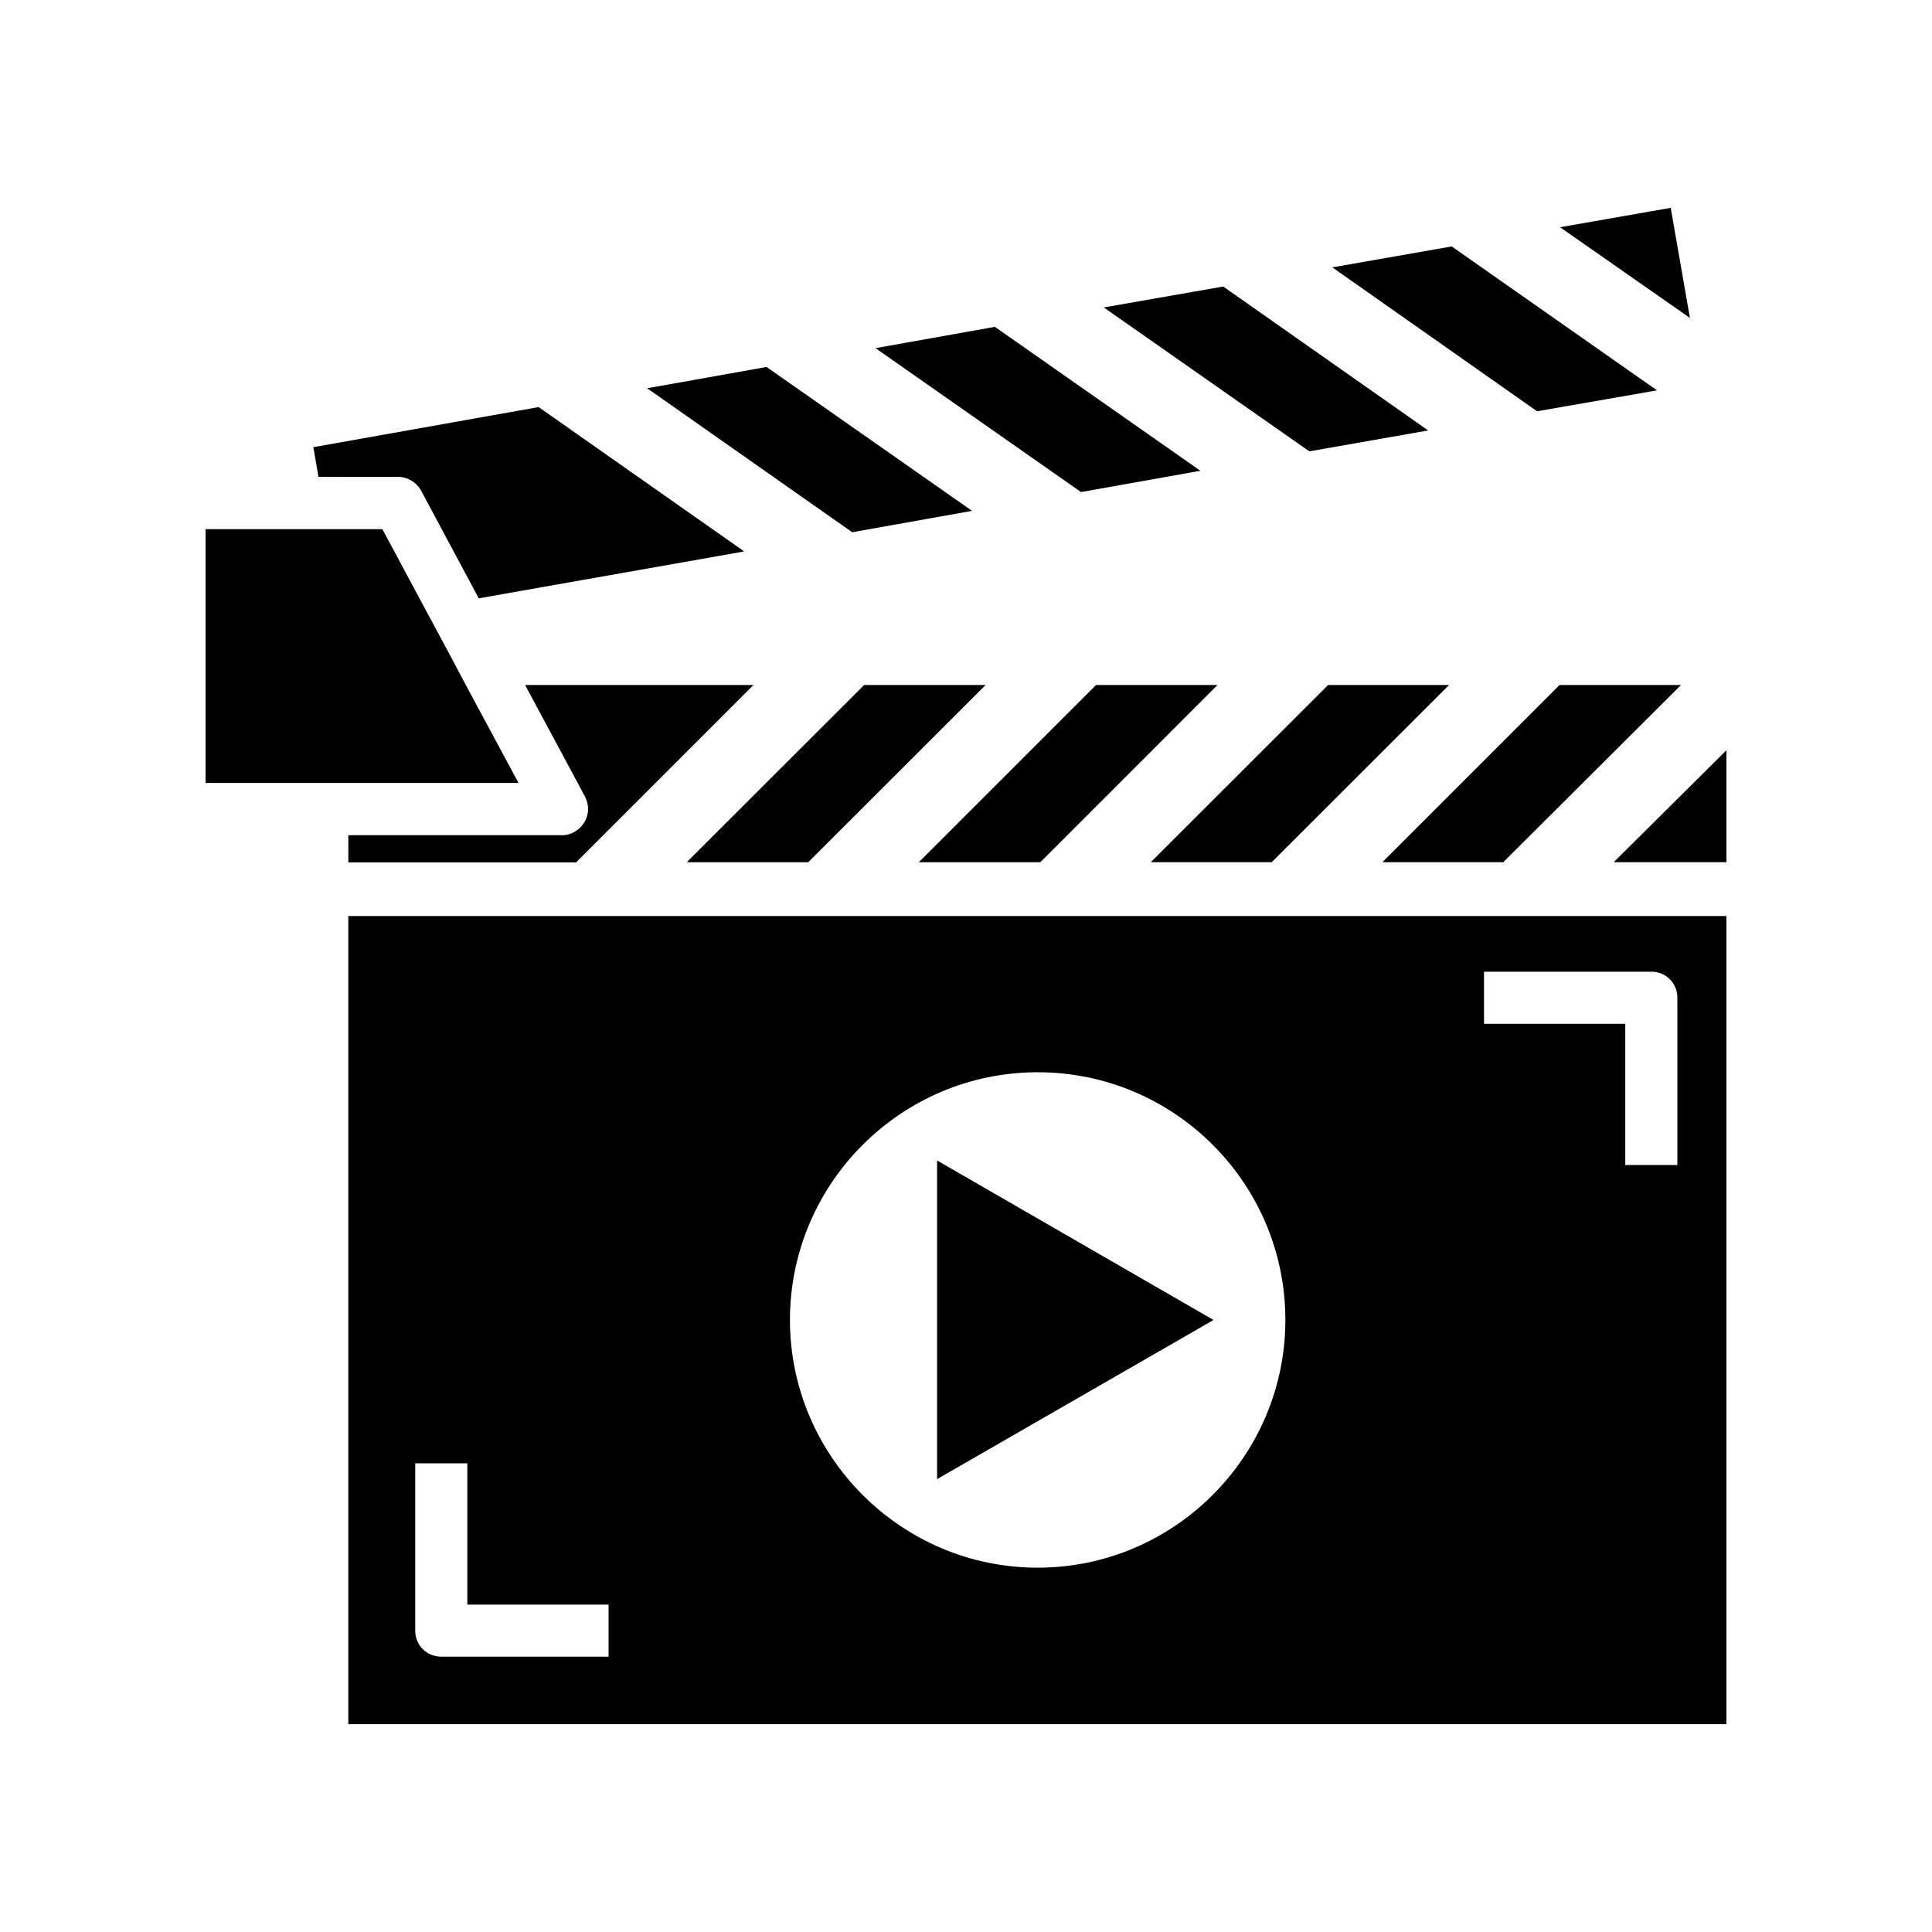 <?xml version="1.0" encoding="UTF-8"?>
<!-- Uploaded to: ICON Repo, www.iconrepo.com, Generator: ICON Repo Mixer Tools -->
<svg fill="#000000" width="800px" height="800px" version="1.1" viewBox="144 144 512 512" xmlns="http://www.w3.org/2000/svg">
 <g>
  <path d="m236.31 600.92h365.21v-214.17h-365.21zm300.97-199.41h44.336c3.879 0 6.902 3.023 6.902 6.902v44.336h-13.805v-37.434h-37.434zm-118.29 26.648c36.223 0 65.645 29.422 65.645 65.645 0 36.074-29.422 65.645-65.645 65.645-36.223 0-65.645-29.574-65.645-65.645 0-36.172 29.473-65.645 65.645-65.645zm-164.95 103.64h13.805v37.434h37.434v13.805h-44.336c-3.879 0-6.902-3.023-6.902-6.902z"/>
  <path d="m292.99 365.34h-56.676v7.203h60.508v-0.152l46.855-46.855-60.512 0.004 15.871 29.574c1.109 2.066 1.109 4.684-0.152 6.75-1.207 2.066-3.527 3.477-5.894 3.477z"/>
  <path d="m405.19 325.54h-32.191l-46.855 46.805v0.152h32.043z"/>
  <path d="m466.65 325.54h-32.191l-46.957 46.957h32.195z"/>
  <path d="m481.16 372.34 46.852-46.805h-32.043l-47.004 46.957h32.195z"/>
  <path d="m542.53 372.34 46.953-46.805h-32.191l-46.805 46.805v0.152h32.043z"/>
  <path d="m571.8 372.34v0.152h29.727v-29.676z"/>
  <path d="m586.76 199.08-29.324 5.141 34.41 24.031z"/>
  <path d="m583.13 247.45-54.41-38.141-31.641 5.543 54.262 38.141z"/>
  <path d="m522.47 258.07-54.309-38.137-31.641 5.543 54.465 38.137z"/>
  <path d="m462.12 268.76-54.461-38.141-31.641 5.644 54.465 38.137z"/>
  <path d="m369.92 285.03 31.688-5.641-54.461-38.137-31.641 5.641 54.312 38.137z"/>
  <path d="m249.46 270.37c2.469 0 4.836 1.359 6.098 3.578l15.316 28.617 70.18-12.395v-0.152l-54.312-38.137-59.703 10.629 1.359 7.859z"/>
  <path d="m267.45 325.54-4.031-7.606-3.324-6.199-3.578-6.648-11.184-20.859h-46.852v67.258h82.926z"/>
  <path d="m392.34 451.54v84.438l73.254-42.168z"/>
 </g>
</svg>